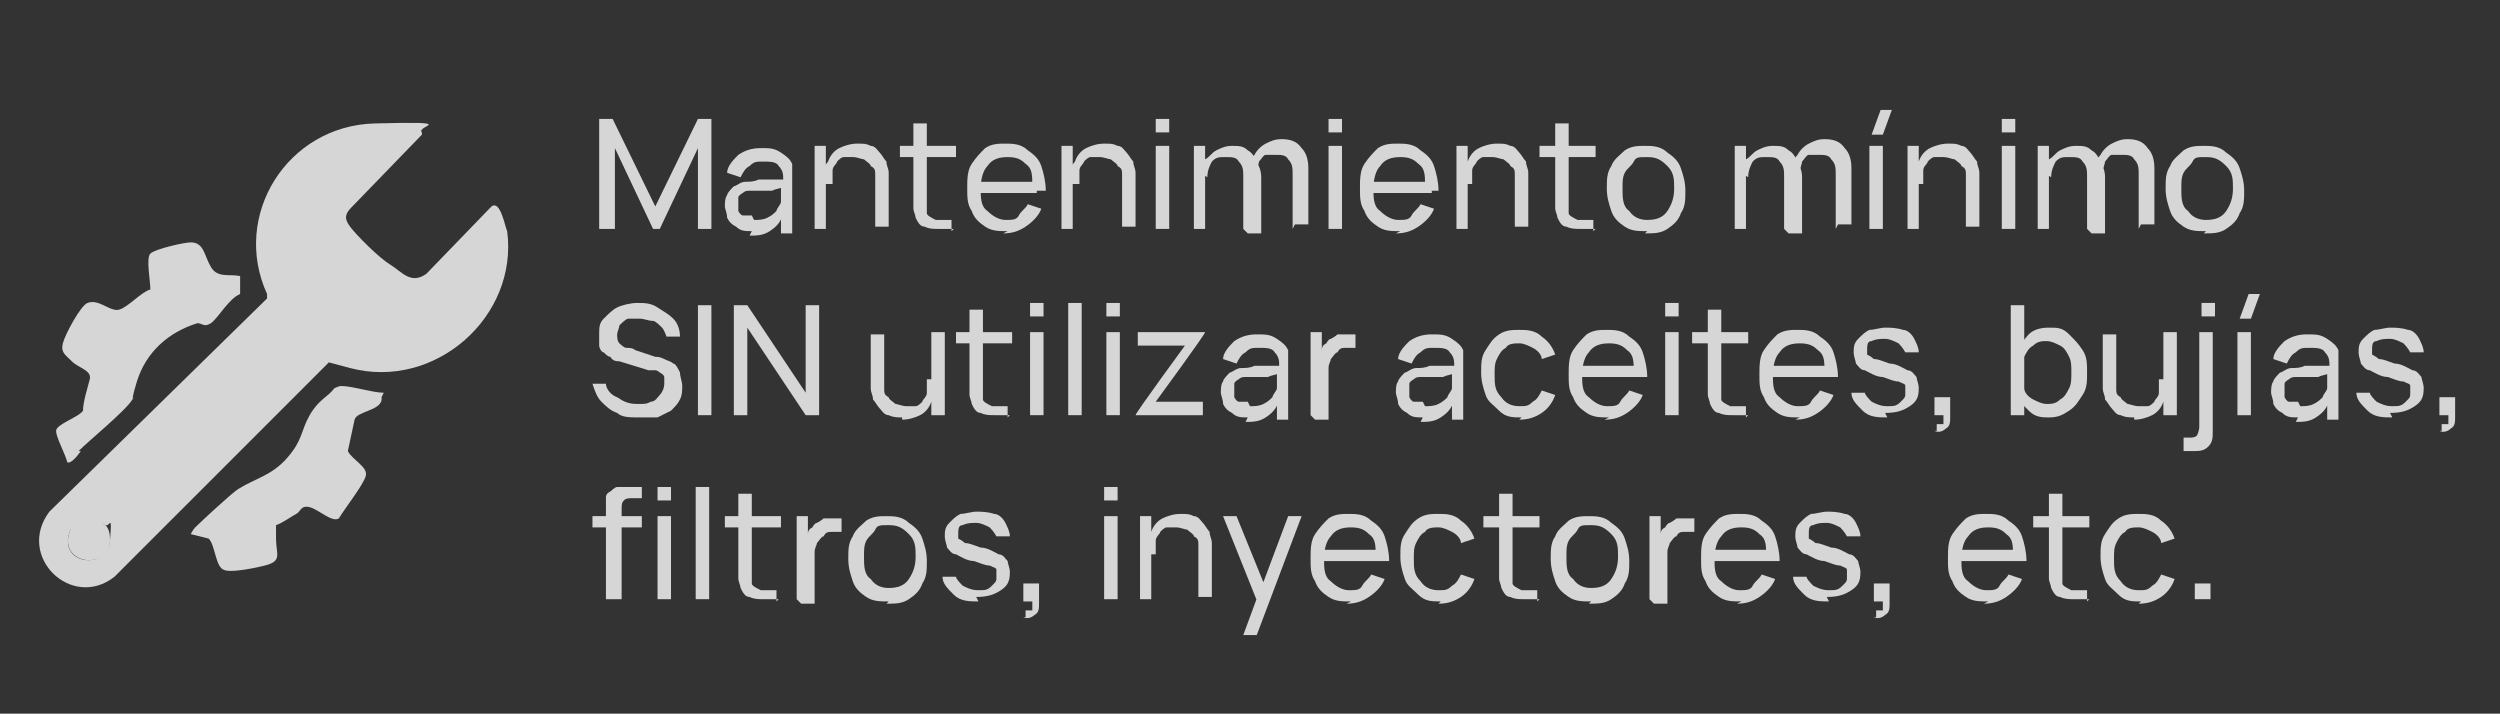 <?xml version="1.0" encoding="UTF-8"?>
<svg id="Capa_1" xmlns="http://www.w3.org/2000/svg" version="1.1" viewBox="0 0 111.4 31.8">
  <rect x="0" y="0" width="111.4" height="31.8" fill="#333333" stroke="none"/>
  <!-- Generator: Adobe Illustrator 29.6.1, SVG Export Plug-In . SVG Version: 2.1.1 Build 9)  -->
  <defs>
    <style>
      .st0 {
        fill: #fff;
      }

      .st1 {
        opacity: .8;
      }
    </style>
  </defs>
  <g class="st1">
    <path class="st0" d="M26.7,10.2v-4.9h.6l1.9,3.9,1.9-3.9h.6v4.9h-.6v-3.6l-1.7,3.6h-.3l-1.7-3.6v3.6h-.6Z"/>
    <path class="st0" d="M33.5,10.3c-.3,0-.5,0-.7-.2-.2-.1-.3-.2-.4-.4,0-.2-.1-.4-.1-.5s0-.4.1-.5c0-.1.2-.3.3-.4.1,0,.3-.2.5-.2.2,0,.4,0,.6-.1.2,0,.4,0,.7,0,.2,0,.4,0,.6,0h-.2c0-.2,0-.4-.2-.6-.1-.2-.4-.2-.7-.2s-.4,0-.6.2c-.2.1-.3.3-.4.5l-.6-.2c0-.3.3-.6.5-.8.3-.2.6-.3,1-.3s.6,0,.9.2.4.3.5.5c0,.1,0,.2,0,.4s0,.3,0,.4v2.3h-.5v-.9h.1c-.1.4-.3.6-.6.8-.3.2-.6.2-.9.2ZM33.6,9.8c.2,0,.4,0,.6-.1s.3-.2.4-.3c0-.1.2-.3.2-.4,0-.1,0-.2,0-.4,0-.1,0-.2,0-.3h.2c-.2.1-.4.1-.6.2-.2,0-.4,0-.5,0-.2,0-.3,0-.5,0-.1,0-.2,0-.3.1,0,0-.2.1-.2.2,0,0,0,.2,0,.3s0,.2,0,.3c0,0,.1.2.2.2.1,0,.3,0,.4,0Z"/>
    <path class="st0" d="M36.3,10.2v-3.7h.5v1h0v2.7h-.6ZM39,10.2v-1.9c0-.2,0-.3,0-.5,0-.2,0-.3-.2-.4,0-.1-.2-.2-.3-.3-.1,0-.3-.1-.5-.1s-.3,0-.4,0c-.1,0-.2.1-.3.2,0,.1-.2.2-.2.4,0,.2,0,.3,0,.6h-.4c0-.5,0-.8.2-1,.1-.3.3-.5.5-.6s.5-.2.8-.2.4,0,.6.1c.2,0,.3.2.4.3.1.1.2.3.3.4,0,.2.1.3.1.5s0,.3,0,.4v2h-.6Z"/>
    <path class="st0" d="M40.1,7v-.5h2.5v.5h-2.5ZM42.5,10.2c-.2,0-.4,0-.7,0-.2,0-.4,0-.6-.1-.2,0-.3-.2-.4-.4,0-.1-.1-.3-.1-.4s0-.3,0-.5v-3.3h.6v3.3c0,.2,0,.3,0,.4,0,.1,0,.2,0,.3,0,.1.2.2.4.3.2,0,.4,0,.7,0v.5Z"/>
    <path class="st0" d="M44.9,10.3c-.4,0-.7,0-1-.2-.3-.2-.5-.4-.6-.7-.2-.3-.2-.6-.2-1s0-.8.2-1.1.4-.5.6-.7c.3-.2.6-.2.9-.2s.7,0,1,.3c.3.2.5.4.6.7.1.3.2.7.2,1.1h-.6v-.2c0-.5,0-.8-.3-1-.2-.2-.4-.3-.8-.3s-.7.1-.9.4c-.2.2-.3.6-.3,1s0,.8.3,1c.2.2.5.4.8.4s.5,0,.6-.2.3-.3.4-.5l.6.2c-.1.3-.4.6-.7.8-.3.2-.6.3-1,.3ZM43.5,8.6v-.5h2.7v.5h-2.7Z"/>
    <path class="st0" d="M47.3,10.2v-3.7h.5v1h0v2.7h-.6ZM50,10.2v-1.9c0-.2,0-.3,0-.5,0-.2,0-.3-.2-.4,0-.1-.2-.2-.3-.3-.1,0-.3-.1-.5-.1s-.3,0-.4,0c-.1,0-.2.1-.3.2,0,.1-.2.2-.2.4,0,.2,0,.3,0,.6h-.4c0-.5,0-.8.2-1,.1-.3.3-.5.5-.6s.5-.2.8-.2.4,0,.6.1c.2,0,.3.2.4.3.1.1.2.3.3.4,0,.2.1.3.1.5s0,.3,0,.4v2h-.6Z"/>
    <path class="st0" d="M51.5,5.9v-.6h.6v.6h-.6ZM51.5,10.2v-3.7h.6v3.7h-.6Z"/>
    <path class="st0" d="M53.2,10.2v-3.7h.5v1h0v2.7h-.6ZM55.4,10.2v-2.3c0-.3,0-.5-.2-.7-.1-.2-.3-.2-.6-.2s-.4,0-.6.2c-.1.2-.2.4-.2.7l-.3-.2c0-.2,0-.5.2-.6s.3-.3.5-.4c.2-.1.4-.2.7-.2s.5,0,.7.2c.2.1.3.3.4.5s.2.4.2.7v2.5h-.6ZM57.6,10.2v-2.4c0-.3,0-.5-.2-.7-.1-.2-.3-.2-.6-.2s-.3,0-.4,0c-.1,0-.2.2-.3.3,0,.1-.1.3-.1.5h-.3c0-.4,0-.6.2-.8.1-.2.3-.4.5-.5.2-.1.4-.2.7-.2.4,0,.7.1.9.4.2.2.3.5.3.9v2.5h-.6Z"/>
    <path class="st0" d="M59.2,5.9v-.6h.6v.6h-.6ZM59.2,10.2v-3.7h.6v3.7h-.6Z"/>
    <path class="st0" d="M62.4,10.3c-.4,0-.7,0-1-.2-.3-.2-.5-.4-.6-.7-.2-.3-.2-.6-.2-1s0-.8.2-1.1.4-.5.6-.7c.3-.2.6-.2.9-.2s.7,0,1,.3c.3.2.5.4.6.7.1.3.2.7.2,1.1h-.6v-.2c0-.5,0-.8-.3-1-.2-.2-.4-.3-.8-.3s-.7.1-.9.4c-.2.2-.3.6-.3,1s0,.8.3,1c.2.2.5.4.8.4s.5,0,.6-.2.3-.3.4-.5l.6.2c-.1.3-.4.6-.7.8-.3.2-.6.3-1,.3ZM61.1,8.6v-.5h2.7v.5h-2.7Z"/>
    <path class="st0" d="M64.9,10.2v-3.7h.5v1h0v2.7h-.6ZM67.5,10.2v-1.9c0-.2,0-.3,0-.5,0-.2,0-.3-.2-.4,0-.1-.2-.2-.3-.3-.1,0-.3-.1-.5-.1s-.3,0-.4,0c-.1,0-.2.1-.3.2,0,.1-.2.2-.2.4,0,.2,0,.3,0,.6h-.4c0-.5,0-.8.2-1,.1-.3.3-.5.5-.6s.5-.2.8-.2.4,0,.6.1c.2,0,.3.2.4.3.1.1.2.3.3.4,0,.2.1.3.1.5s0,.3,0,.4v2h-.6Z"/>
    <path class="st0" d="M68.6,7v-.5h2.5v.5h-2.5ZM71.1,10.2c-.2,0-.4,0-.7,0-.2,0-.4,0-.6-.1-.2,0-.3-.2-.4-.4,0-.1-.1-.3-.1-.4s0-.3,0-.5v-3.3h.6v3.3c0,.2,0,.3,0,.4,0,.1,0,.2,0,.3,0,.1.2.2.4.3.2,0,.4,0,.7,0v.5Z"/>
    <path class="st0" d="M73.4,10.3c-.4,0-.7,0-1-.2-.3-.2-.5-.4-.6-.7-.1-.3-.2-.6-.2-1s0-.7.2-1c.1-.3.4-.5.6-.7.3-.2.6-.2.9-.2s.7,0,1,.3c.3.2.5.4.6.7.1.3.2.6.2,1s0,.7-.2,1c-.1.3-.3.5-.6.7-.3.2-.6.2-1,.2ZM73.4,9.8c.4,0,.7-.1.9-.4s.3-.6.3-1,0-.7-.3-1-.5-.4-.9-.4-.5,0-.6.2-.3.3-.4.5-.1.4-.1.7c0,.4,0,.8.3,1,.2.3.5.4.8.4Z"/>
    <path class="st0" d="M77.3,10.2v-3.7h.5v1h0v2.7h-.6ZM79.5,10.2v-2.3c0-.3,0-.5-.2-.7-.1-.2-.3-.2-.6-.2s-.4,0-.6.2c-.1.2-.2.4-.2.7l-.3-.2c0-.2,0-.5.2-.6s.3-.3.5-.4c.2-.1.4-.2.7-.2s.5,0,.7.2c.2.1.3.3.4.5s.2.4.2.7v2.5h-.6ZM81.8,10.2v-2.4c0-.3,0-.5-.2-.7-.1-.2-.3-.2-.6-.2s-.3,0-.4,0c-.1,0-.2.2-.3.3,0,.1-.1.3-.1.5h-.3c0-.4,0-.6.2-.8.1-.2.3-.4.5-.5.2-.1.4-.2.7-.2.4,0,.7.1.9.4.2.2.3.5.3.9v2.5h-.6Z"/>
    <path class="st0" d="M83.3,10.2v-3.7h.6v3.7h-.6ZM83.9,6h-.5l.4-1.1h.5l-.4,1.1Z"/>
    <path class="st0" d="M85,10.2v-3.7h.5v1h0v2.7h-.6ZM87.6,10.2v-1.9c0-.2,0-.3,0-.5,0-.2,0-.3-.2-.4,0-.1-.2-.2-.3-.3-.1,0-.3-.1-.5-.1s-.3,0-.4,0c-.1,0-.2.1-.3.2,0,.1-.2.2-.2.4,0,.2,0,.3,0,.6h-.4c0-.5,0-.8.2-1,.1-.3.3-.5.5-.6s.5-.2.8-.2.4,0,.6.1c.2,0,.3.2.4.3.1.1.2.3.3.4,0,.2.1.3.1.5s0,.3,0,.4v2h-.6Z"/>
    <path class="st0" d="M89.2,5.9v-.6h.6v.6h-.6ZM89.2,10.2v-3.7h.6v3.7h-.6Z"/>
    <path class="st0" d="M90.8,10.2v-3.7h.5v1h0v2.7h-.6ZM93,10.2v-2.3c0-.3,0-.5-.2-.7-.1-.2-.3-.2-.6-.2s-.4,0-.6.2c-.1.2-.2.4-.2.7l-.3-.2c0-.2,0-.5.2-.6s.3-.3.5-.4c.2-.1.4-.2.7-.2s.5,0,.7.2c.2.1.3.3.4.5s.2.4.2.7v2.5h-.6ZM95.3,10.2v-2.4c0-.3,0-.5-.2-.7-.1-.2-.3-.2-.6-.2s-.3,0-.4,0c-.1,0-.2.2-.3.3,0,.1-.1.3-.1.5h-.3c0-.4,0-.6.2-.8.1-.2.3-.4.5-.5.2-.1.4-.2.7-.2.4,0,.7.1.9.4.2.2.3.5.3.9v2.5h-.6Z"/>
    <path class="st0" d="M98.3,10.3c-.4,0-.7,0-1-.2-.3-.2-.5-.4-.6-.7-.1-.3-.2-.6-.2-1s0-.7.2-1c.1-.3.4-.5.6-.7.3-.2.6-.2.9-.2s.7,0,1,.3c.3.2.5.4.6.7.1.3.2.6.2,1s0,.7-.2,1c-.1.3-.3.5-.6.7-.3.2-.6.2-1,.2ZM98.3,9.8c.4,0,.7-.1.9-.4s.3-.6.3-1,0-.7-.3-1-.5-.4-.9-.4-.5,0-.6.2-.3.3-.4.5-.1.4-.1.7c0,.4,0,.8.3,1,.2.3.5.4.8.4Z"/>
    <path class="st0" d="M28.4,18.6c-.3,0-.7,0-.9-.2-.3-.1-.5-.3-.7-.5s-.3-.5-.4-.8h.6c0,.2.2.5.5.6.3.2.5.3.9.3s.4,0,.6-.1c.2,0,.3-.2.4-.3.1-.1.2-.3.2-.5s0-.2,0-.3c0,0,0-.1-.2-.2,0,0-.1-.1-.2-.1,0,0-.2,0-.3,0l-1.3-.4c-.1,0-.3,0-.4-.2-.1,0-.2-.1-.3-.2-.1,0-.2-.2-.2-.3,0-.1,0-.3,0-.5,0-.3,0-.5.2-.7s.4-.4.6-.5.6-.2.9-.2c.3,0,.6,0,.9.2s.5.3.7.5c.2.2.3.5.3.8h-.6c0,0-.1-.3-.2-.4-.1-.1-.3-.3-.4-.3-.2,0-.4-.1-.6-.1-.2,0-.4,0-.5,0s-.3.2-.4.3c0,.1-.1.3-.1.4s0,.3.1.4c0,0,.2.2.3.2s.3,0,.4.1l.9.3c.1,0,.2,0,.4.1s.3.1.4.2c.1,0,.2.2.3.4,0,.2.1.4.1.6s0,.4-.1.6-.2.3-.4.5c-.2.1-.4.2-.6.3-.2,0-.5,0-.7,0Z"/>
    <path class="st0" d="M31.1,18.5v-4.9h.6v4.9h-.6Z"/>
    <path class="st0" d="M32.7,18.5v-4.9h.6l2.6,3.9v-3.9h.6v4.9h-.6l-2.6-3.9v3.9h-.6Z"/>
    <path class="st0" d="M40.2,18.6c-.2,0-.4,0-.6-.1-.2,0-.3-.2-.4-.3-.1-.1-.2-.3-.3-.4,0-.2-.1-.3-.1-.5s0-.3,0-.4v-2h.6v1.9c0,.2,0,.3,0,.5,0,.2,0,.3.2.4,0,.1.2.2.3.3.1,0,.3.1.5.1s.3,0,.4,0c.1,0,.2-.1.3-.2,0-.1.2-.2.2-.4,0-.2,0-.3,0-.6h.4c0,.5,0,.8-.2,1-.1.3-.3.5-.5.6-.2.1-.5.2-.8.2ZM41.5,18.5v-1h0v-2.7h.6v3.7h-.5Z"/>
    <path class="st0" d="M42.6,15.3v-.5h2.5v.5h-2.5ZM45,18.5c-.2,0-.4,0-.7,0-.2,0-.4,0-.6-.1-.2,0-.3-.2-.4-.4,0-.1-.1-.3-.1-.4s0-.3,0-.5v-3.3h.6v3.3c0,.2,0,.3,0,.4,0,.1,0,.2,0,.3,0,.1.2.2.4.3.2,0,.4,0,.7,0v.5Z"/>
    <path class="st0" d="M45.9,14.1v-.6h.6v.6h-.6ZM45.9,18.5v-3.7h.6v3.7h-.6Z"/>
    <path class="st0" d="M47.6,18.5v-5h.6v5h-.6Z"/>
    <path class="st0" d="M49.3,14.1v-.6h.6v.6h-.6ZM49.3,18.5v-3.7h.6v3.7h-.6Z"/>
    <path class="st0" d="M50.6,18.5h0c0-.1,2.2-3.1,2.2-3.1h-2.1v-.6h3c0,.1-2.2,3.1-2.2,3.1h2.1v.6h-3.1Z"/>
    <path class="st0" d="M55.6,18.6c-.3,0-.5,0-.7-.2-.2-.1-.3-.2-.4-.4,0-.2-.1-.4-.1-.5s0-.4.1-.5c0-.1.2-.3.3-.4.1,0,.3-.2.5-.2.2,0,.4,0,.6-.1.2,0,.4,0,.7,0,.2,0,.4,0,.6,0h-.2c0-.2,0-.4-.2-.6-.1-.2-.4-.2-.7-.2s-.4,0-.6.2c-.2.1-.3.3-.4.5l-.6-.2c0-.3.3-.6.5-.8.3-.2.6-.3,1-.3s.6,0,.9.2.4.3.5.5c0,.1,0,.2,0,.4s0,.3,0,.4v2.3h-.5v-.9h.1c-.1.4-.3.6-.6.8-.3.2-.6.2-.9.2ZM55.7,18.1c.2,0,.4,0,.6-.1s.3-.2.4-.3c0-.1.2-.3.2-.4,0-.1,0-.2,0-.4,0-.1,0-.2,0-.3h.2c-.2.1-.4.1-.6.2-.2,0-.4,0-.5,0-.2,0-.3,0-.5,0-.1,0-.2,0-.3.1,0,0-.2.1-.2.2,0,0,0,.2,0,.3s0,.2,0,.3c0,0,.1.2.2.2.1,0,.3,0,.4,0Z"/>
    <path class="st0" d="M58.4,18.5v-3.7h.5v.9h0c0-.2,0-.3.2-.4,0,0,.1-.2.2-.2,0,0,.2-.1.3-.2.1,0,.2,0,.4,0,.1,0,.2,0,.4,0v.6c-.1,0-.3,0-.4,0-.2,0-.3,0-.4.2-.1,0-.2.2-.3.3,0,.1-.1.2-.1.4,0,.1,0,.3,0,.4v1.9h-.6Z"/>
    <path class="st0" d="M63.4,18.6c-.3,0-.5,0-.7-.2-.2-.1-.3-.2-.4-.4,0-.2-.1-.4-.1-.5s0-.4.1-.5c0-.1.2-.3.3-.4.1,0,.3-.2.5-.2.2,0,.4,0,.6-.1.2,0,.4,0,.7,0,.2,0,.4,0,.6,0h-.2c0-.2,0-.4-.2-.6-.1-.2-.4-.2-.7-.2s-.4,0-.6.2c-.2.1-.3.3-.4.5l-.6-.2c0-.3.3-.6.5-.8.3-.2.6-.3,1-.3s.6,0,.9.2.4.3.5.5c0,.1,0,.2,0,.4s0,.3,0,.4v2.3h-.5v-.9h.1c-.1.4-.3.6-.6.8-.3.2-.6.2-.9.2ZM63.5,18.1c.2,0,.4,0,.6-.1s.3-.2.4-.3c0-.1.2-.3.2-.4,0-.1,0-.2,0-.4,0-.1,0-.2,0-.3h.2c-.2.1-.4.1-.6.2-.2,0-.4,0-.5,0-.2,0-.3,0-.5,0-.1,0-.2,0-.3.1,0,0-.2.1-.2.2,0,0,0,.2,0,.3s0,.2,0,.3c0,0,.1.2.2.2.1,0,.3,0,.4,0Z"/>
    <path class="st0" d="M67.8,18.6c-.4,0-.7,0-1-.3s-.5-.4-.6-.7c-.1-.3-.2-.6-.2-1,0-.4,0-.7.2-1s.3-.5.6-.7c.3-.2.6-.2.9-.2s.7,0,1,.3c.3.2.5.5.6.8l-.6.2c0-.2-.2-.4-.4-.5-.2-.1-.4-.2-.6-.2s-.5,0-.6.2c-.2.1-.3.3-.4.5s-.1.4-.1.7c0,.4,0,.7.3,1,.2.3.5.4.8.4s.4,0,.6-.2c.2-.1.3-.3.4-.5l.6.2c-.1.3-.3.6-.6.8-.3.2-.6.3-1,.3Z"/>
    <path class="st0" d="M71.7,18.6c-.4,0-.7,0-1-.2-.3-.2-.5-.4-.6-.7-.2-.3-.2-.6-.2-1s0-.8.2-1.1.4-.5.6-.7c.3-.2.6-.2.9-.2s.7,0,1,.3c.3.2.5.4.6.7.1.3.2.7.2,1.1h-.6v-.2c0-.5,0-.8-.3-1-.2-.2-.4-.3-.8-.3s-.7.1-.9.4c-.2.2-.3.6-.3,1s0,.8.3,1c.2.2.5.4.8.4s.5,0,.6-.2.3-.3.4-.5l.6.2c-.1.3-.4.6-.7.8-.3.2-.6.3-1,.3ZM70.3,16.8v-.5h2.7v.5h-2.7Z"/>
    <path class="st0" d="M74.2,14.1v-.6h.6v.6h-.6ZM74.2,18.5v-3.7h.6v3.7h-.6Z"/>
    <path class="st0" d="M75.4,15.3v-.5h2.5v.5h-2.5ZM77.9,18.5c-.2,0-.4,0-.7,0-.2,0-.4,0-.6-.1-.2,0-.3-.2-.4-.4,0-.1-.1-.3-.1-.4s0-.3,0-.5v-3.3h.6v3.3c0,.2,0,.3,0,.4,0,.1,0,.2,0,.3,0,.1.2.2.4.3.2,0,.4,0,.7,0v.5Z"/>
    <path class="st0" d="M80.2,18.6c-.4,0-.7,0-1-.2-.3-.2-.5-.4-.6-.7-.2-.3-.2-.6-.2-1s0-.8.2-1.1.4-.5.6-.7c.3-.2.6-.2.9-.2s.7,0,1,.3c.3.2.5.4.6.7.1.3.2.7.2,1.1h-.6v-.2c0-.5,0-.8-.3-1-.2-.2-.4-.3-.8-.3s-.7.1-.9.4c-.2.2-.3.6-.3,1s0,.8.3,1c.2.2.5.4.8.4s.5,0,.6-.2.3-.3.4-.5l.6.2c-.1.3-.4.6-.7.8-.3.2-.6.3-1,.3ZM78.9,16.8v-.5h2.7v.5h-2.7Z"/>
    <path class="st0" d="M84.1,18.6c-.4,0-.8,0-1.1-.3s-.5-.5-.5-.8h.6c0,.1.2.3.3.4.2.1.4.2.7.2s.4,0,.6-.2.2-.2.2-.4,0-.2,0-.3-.1-.1-.3-.2c-.2,0-.4-.1-.7-.2-.3,0-.6-.2-.8-.3-.2,0-.3-.2-.4-.3,0-.1-.1-.3-.1-.5s0-.4.2-.6.3-.3.5-.4c.2,0,.5-.1.7-.1s.5,0,.8.1c.2,0,.4.2.5.4.1.2.2.4.2.6h-.6c0,0-.1-.2-.3-.4-.2-.1-.4-.2-.6-.2-.2,0-.4,0-.6.1-.2,0-.2.2-.2.4s0,.2,0,.2c0,0,.2.1.3.2.2,0,.4.1.7.2.3,0,.6.2.8.3.2,0,.3.2.4.3,0,.1.1.3.1.5,0,.4-.1.6-.4.8-.3.2-.6.3-1.1.3Z"/>
    <path class="st0" d="M86.3,19.2v-.3c.1,0,.2,0,.3,0,0,0,0-.1,0-.2,0,0,0-.2,0-.2h-.4v-.8h.7v.9c0,.2,0,.4-.2.5-.1.1-.3.2-.5.1Z"/>
    <path class="st0" d="M89.6,18.5v-4.9h.6v2.2h0v2.7h-.5ZM91.3,18.6c-.3,0-.6,0-.9-.3-.2-.2-.4-.4-.5-.7s-.2-.6-.2-1,0-.7.2-1,.3-.5.5-.7.5-.3.9-.3.6,0,.9.3.4.4.6.7.2.6.2,1,0,.7-.2,1-.3.5-.6.7-.5.3-.9.3ZM91.2,18c.2,0,.4,0,.6-.2.2-.1.3-.3.4-.5s.1-.4.1-.7,0-.5-.1-.7-.2-.4-.4-.5c-.2-.1-.4-.2-.6-.2s-.4,0-.6.2c-.2.1-.3.3-.4.5,0,.2-.1.5-.1.7s0,.5.1.7c0,.2.2.4.4.5.2.1.4.2.6.2Z"/>
    <path class="st0" d="M95.1,18.6c-.2,0-.4,0-.6-.1-.2,0-.3-.2-.4-.3-.1-.1-.2-.3-.3-.4,0-.2-.1-.3-.1-.5s0-.3,0-.4v-2h.6v1.9c0,.2,0,.3,0,.5,0,.2,0,.3.2.4,0,.1.2.2.3.3.1,0,.3.1.5.1s.3,0,.4,0c.1,0,.2-.1.3-.2,0-.1.2-.2.2-.4,0-.2,0-.3,0-.6h.4c0,.5,0,.8-.2,1-.1.3-.3.5-.5.6-.2.1-.5.2-.8.2ZM96.4,18.5v-1h0v-2.7h.6v3.7h-.5Z"/>
    <path class="st0" d="M97.3,20.1v-.6h.2c.2,0,.3,0,.4-.1,0,0,.1-.2.1-.4v-4.2h.6v4.4c0,.3,0,.5-.2.7-.2.2-.4.2-.7.2h-.4ZM98.1,14.1v-.6h.6v.6h-.6Z"/>
    <path class="st0" d="M99.7,18.5v-3.7h.6v3.7h-.6ZM100.3,14.2h-.5l.4-1.1h.5l-.4,1.1Z"/>
    <path class="st0" d="M102.4,18.6c-.3,0-.5,0-.7-.2-.2-.1-.3-.2-.4-.4,0-.2-.1-.4-.1-.5s0-.4.1-.5c0-.1.2-.3.3-.4.1,0,.3-.2.5-.2.2,0,.4,0,.6-.1.2,0,.4,0,.7,0,.2,0,.4,0,.6,0h-.2c0-.2,0-.4-.2-.6-.1-.2-.4-.2-.7-.2s-.4,0-.6.2c-.2.1-.3.3-.4.5l-.6-.2c0-.3.3-.6.5-.8.3-.2.6-.3,1-.3s.6,0,.9.2.4.3.5.5c0,.1,0,.2,0,.4s0,.3,0,.4v2.3h-.5v-.9h.1c-.1.4-.3.6-.6.8-.3.2-.6.2-.9.2ZM102.5,18.1c.2,0,.4,0,.6-.1s.3-.2.4-.3c0-.1.2-.3.2-.4,0-.1,0-.2,0-.4,0-.1,0-.2,0-.3h.2c-.2.1-.4.1-.6.2-.2,0-.4,0-.5,0-.2,0-.3,0-.5,0-.1,0-.2,0-.3.1,0,0-.2.1-.2.2,0,0,0,.2,0,.3s0,.2,0,.3c0,0,.1.2.2.2.1,0,.3,0,.4,0Z"/>
    <path class="st0" d="M106.6,18.6c-.4,0-.8,0-1.1-.3s-.5-.5-.5-.8h.6c0,.1.2.3.3.4.2.1.4.2.7.2s.4,0,.6-.2.2-.2.2-.4,0-.2,0-.3-.1-.1-.3-.2c-.2,0-.4-.1-.7-.2-.3,0-.6-.2-.8-.3-.2,0-.3-.2-.4-.3,0-.1-.1-.3-.1-.5s0-.4.2-.6.3-.3.5-.4c.2,0,.5-.1.7-.1s.5,0,.8.1c.2,0,.4.2.5.4.1.2.2.4.2.6h-.6c0,0-.1-.2-.3-.4-.2-.1-.4-.2-.6-.2-.2,0-.4,0-.6.1-.2,0-.2.2-.2.4s0,.2,0,.2c0,0,.2.1.3.2.2,0,.4.1.7.2.3,0,.6.2.8.3.2,0,.3.2.4.3,0,.1.1.3.1.5,0,.4-.1.6-.4.8-.3.2-.6.3-1.1.3Z"/>
    <path class="st0" d="M108.8,19.2v-.3c.1,0,.2,0,.3,0,0,0,0-.1,0-.2,0,0,0-.2,0-.2h-.4v-.8h.7v.9c0,.2,0,.4-.2.5-.1.1-.3.2-.5.1Z"/>
    <path class="st0" d="M26.4,23.5v-.5h2.2v.5h-2.2ZM27,26.7v-3.9c0,0,0-.2,0-.3,0-.1,0-.2,0-.3s0-.2.2-.3c0,0,.2-.2.3-.2s.2,0,.3,0c.1,0,.2,0,.3,0h.5v.5h-.4c-.2,0-.3,0-.4.1s-.1.2-.1.4v4h-.6ZM29.3,22.3v-.6h.6v.6h-.6ZM29.3,26.7v-3.7h.6v3.7h-.6Z"/>
    <path class="st0" d="M31,26.7v-5h.6v5h-.6Z"/>
    <path class="st0" d="M32.3,23.5v-.5h2.5v.5h-2.5ZM34.7,26.7c-.2,0-.4,0-.7,0-.2,0-.4,0-.6-.1-.2,0-.3-.2-.4-.4,0-.1-.1-.3-.1-.4s0-.3,0-.5v-3.3h.6v3.3c0,.2,0,.3,0,.4,0,.1,0,.2,0,.3,0,.1.2.2.4.3.2,0,.4,0,.7,0v.5Z"/>
    <path class="st0" d="M35.5,26.7v-3.7h.5v.9h0c0-.2,0-.3.2-.4,0,0,.1-.2.2-.2,0,0,.2-.1.3-.2.1,0,.2,0,.4,0,.1,0,.2,0,.4,0v.6c-.1,0-.3,0-.4,0-.2,0-.3,0-.4.2-.1,0-.2.2-.3.3,0,.1-.1.2-.1.4,0,.1,0,.3,0,.4v1.9h-.6Z"/>
    <path class="st0" d="M39.6,26.8c-.4,0-.7,0-1-.2-.3-.2-.5-.4-.6-.7-.1-.3-.2-.6-.2-1s0-.7.2-1c.1-.3.4-.5.6-.7.3-.2.6-.2.9-.2s.7,0,1,.3c.3.2.5.4.6.7.1.3.2.6.2,1s0,.7-.2,1c-.1.3-.3.5-.6.7-.3.2-.6.2-1,.2ZM39.6,26.2c.4,0,.7-.1.9-.4s.3-.6.3-1,0-.7-.3-1-.5-.4-.9-.4-.5,0-.6.2-.3.3-.4.5-.1.4-.1.7c0,.4,0,.8.3,1,.2.3.5.4.8.4Z"/>
    <path class="st0" d="M43.6,26.8c-.4,0-.8,0-1.1-.3s-.5-.5-.5-.8h.6c0,.1.2.3.3.4.2.1.4.2.7.2s.4,0,.6-.2.2-.2.2-.4,0-.2,0-.3-.1-.1-.3-.2c-.2,0-.4-.1-.7-.2-.3,0-.6-.2-.8-.3-.2,0-.3-.2-.4-.3,0-.1-.1-.3-.1-.5s0-.4.2-.6.3-.3.5-.4c.2,0,.5-.1.7-.1s.5,0,.8.1c.2,0,.4.2.5.4.1.2.2.4.2.6h-.6c0,0-.1-.2-.3-.4-.2-.1-.4-.2-.6-.2-.2,0-.4,0-.6.1-.2,0-.2.2-.2.4s0,.2,0,.2c0,0,.2.1.3.2.2,0,.4.1.7.2.3,0,.6.2.8.3.2,0,.3.2.4.3,0,.1.1.3.1.5,0,.4-.1.6-.4.8-.3.2-.6.3-1.1.3Z"/>
    <path class="st0" d="M45.7,27.5v-.3c.1,0,.2,0,.3,0,0,0,0-.1,0-.2,0,0,0-.2,0-.2h-.4v-.8h.7v.9c0,.2,0,.4-.2.5-.1.1-.3.2-.5.1Z"/>
    <path class="st0" d="M49.2,22.3v-.6h.6v.6h-.6ZM49.2,26.7v-3.7h.6v3.7h-.6Z"/>
    <path class="st0" d="M50.8,26.7v-3.7h.5v1h0v2.7h-.6ZM53.4,26.7v-1.9c0-.2,0-.3,0-.5,0-.2,0-.3-.2-.4,0-.1-.2-.2-.3-.3-.1,0-.3-.1-.5-.1s-.3,0-.4,0c-.1,0-.2.1-.3.2,0,.1-.2.2-.2.4,0,.2,0,.3,0,.6h-.4c0-.5,0-.8.2-1,.1-.3.3-.5.5-.6s.5-.2.8-.2.4,0,.6.1c.2,0,.3.2.4.3.1.1.2.3.3.4,0,.2.1.3.1.5s0,.3,0,.4v2h-.6Z"/>
    <path class="st0" d="M55.4,28.3l.7-1.9v.6s-1.6-4-1.6-4h.6l1.3,3.2h-.2l1.2-3.2h.6l-2,5.3h-.6Z"/>
    <path class="st0" d="M60.2,26.8c-.4,0-.7,0-1-.2-.3-.2-.5-.4-.6-.7-.2-.3-.2-.6-.2-1s0-.8.2-1.1.4-.5.6-.7c.3-.2.6-.2.9-.2s.7,0,1,.3c.3.2.5.4.6.7.1.3.2.7.2,1.1h-.6v-.2c0-.5,0-.8-.3-1-.2-.2-.4-.3-.8-.3s-.7.1-.9.4c-.2.2-.3.6-.3,1s0,.8.3,1c.2.2.5.4.8.4s.5,0,.6-.2.3-.3.4-.5l.6.2c-.1.3-.4.6-.7.8-.3.2-.6.3-1,.3ZM58.9,25v-.5h2.7v.5h-2.7Z"/>
    <path class="st0" d="M64.2,26.8c-.4,0-.7,0-1-.3s-.5-.4-.6-.7c-.1-.3-.2-.6-.2-1,0-.4,0-.7.2-1s.3-.5.6-.7c.3-.2.6-.2.9-.2s.7,0,1,.3c.3.2.5.5.6.8l-.6.2c0-.2-.2-.4-.4-.5-.2-.1-.4-.2-.6-.2s-.5,0-.6.2c-.2.1-.3.3-.4.5s-.1.4-.1.7c0,.4,0,.7.3,1,.2.3.5.4.8.4s.4,0,.6-.2c.2-.1.3-.3.4-.5l.6.2c-.1.3-.3.6-.6.8-.3.2-.6.3-1,.3Z"/>
    <path class="st0" d="M66.1,23.5v-.5h2.5v.5h-2.5ZM68.6,26.7c-.2,0-.4,0-.7,0-.2,0-.4,0-.6-.1-.2,0-.3-.2-.4-.4,0-.1-.1-.3-.1-.4s0-.3,0-.5v-3.3h.6v3.3c0,.2,0,.3,0,.4,0,.1,0,.2,0,.3,0,.1.2.2.4.3.2,0,.4,0,.7,0v.5Z"/>
    <path class="st0" d="M70.9,26.8c-.4,0-.7,0-1-.2-.3-.2-.5-.4-.6-.7-.1-.3-.2-.6-.2-1s0-.7.2-1c.1-.3.4-.5.6-.7.3-.2.6-.2.9-.2s.7,0,1,.3c.3.2.5.4.6.7.1.3.2.6.2,1s0,.7-.2,1c-.1.3-.3.5-.6.7-.3.2-.6.2-1,.2ZM70.9,26.2c.4,0,.7-.1.9-.4s.3-.6.3-1,0-.7-.3-1-.5-.4-.9-.4-.5,0-.6.2-.3.3-.4.5-.1.4-.1.7c0,.4,0,.8.3,1,.2.3.5.4.8.4Z"/>
    <path class="st0" d="M73.5,26.7v-3.7h.5v.9h0c0-.2,0-.3.2-.4,0,0,.1-.2.2-.2,0,0,.2-.1.3-.2.1,0,.2,0,.4,0,.1,0,.2,0,.4,0v.6c-.1,0-.3,0-.4,0-.2,0-.3,0-.4.2-.1,0-.2.2-.3.3,0,.1-.1.2-.1.4,0,.1,0,.3,0,.4v1.9h-.6Z"/>
    <path class="st0" d="M77.6,26.8c-.4,0-.7,0-1-.2-.3-.2-.5-.4-.6-.7-.2-.3-.2-.6-.2-1s0-.8.2-1.1.4-.5.6-.7c.3-.2.6-.2.9-.2s.7,0,1,.3c.3.2.5.4.6.7.1.3.2.7.2,1.1h-.6v-.2c0-.5,0-.8-.3-1-.2-.2-.4-.3-.8-.3s-.7.1-.9.4c-.2.2-.3.6-.3,1s0,.8.3,1c.2.2.5.4.8.4s.5,0,.6-.2.3-.3.4-.5l.6.2c-.1.3-.4.6-.7.8-.3.2-.6.3-1,.3ZM76.3,25v-.5h2.7v.5h-2.7Z"/>
    <path class="st0" d="M81.5,26.8c-.4,0-.8,0-1.1-.3s-.5-.5-.5-.8h.6c0,.1.2.3.3.4.2.1.4.2.7.2s.4,0,.6-.2.2-.2.2-.4,0-.2,0-.3-.1-.1-.3-.2c-.2,0-.4-.1-.7-.2-.3,0-.6-.2-.8-.3-.2,0-.3-.2-.4-.3,0-.1-.1-.3-.1-.5s0-.4.2-.6.3-.3.5-.4c.2,0,.5-.1.7-.1s.5,0,.8.1c.2,0,.4.2.5.4.1.2.2.4.2.6h-.6c0,0-.1-.2-.3-.4-.2-.1-.4-.2-.6-.2-.2,0-.4,0-.6.1-.2,0-.2.2-.2.4s0,.2,0,.2c0,0,.2.1.3.2.2,0,.4.1.7.2.3,0,.6.2.8.3.2,0,.3.2.4.3,0,.1.1.3.1.5,0,.4-.1.6-.4.8-.3.2-.6.3-1.1.3Z"/>
    <path class="st0" d="M83.6,27.5v-.3c.1,0,.2,0,.3,0,0,0,0-.1,0-.2,0,0,0-.2,0-.2h-.4v-.8h.7v.9c0,.2,0,.4-.2.5-.1.1-.3.2-.5.1Z"/>
    <path class="st0" d="M88.6,26.8c-.4,0-.7,0-1-.2-.3-.2-.5-.4-.6-.7-.2-.3-.2-.6-.2-1s0-.8.2-1.1.4-.5.6-.7c.3-.2.6-.2.9-.2s.7,0,1,.3c.3.2.5.4.6.7.1.3.2.7.2,1.1h-.6v-.2c0-.5,0-.8-.3-1-.2-.2-.4-.3-.8-.3s-.7.1-.9.4c-.2.2-.3.6-.3,1s0,.8.3,1c.2.2.5.4.8.4s.5,0,.6-.2.3-.3.4-.5l.6.2c-.1.3-.4.6-.7.8-.3.2-.6.3-1,.3ZM87.2,25v-.5h2.7v.5h-2.7Z"/>
    <path class="st0" d="M90.6,23.5v-.5h2.5v.5h-2.5ZM93.1,26.7c-.2,0-.4,0-.7,0-.2,0-.4,0-.6-.1-.2,0-.3-.2-.4-.4,0-.1-.1-.3-.1-.4s0-.3,0-.5v-3.3h.6v3.3c0,.2,0,.3,0,.4,0,.1,0,.2,0,.3,0,.1.2.2.4.3.2,0,.4,0,.7,0v.5Z"/>
    <path class="st0" d="M95.4,26.8c-.4,0-.7,0-1-.3s-.5-.4-.6-.7c-.1-.3-.2-.6-.2-1,0-.4,0-.7.2-1s.3-.5.6-.7c.3-.2.6-.2.9-.2s.7,0,1,.3c.3.2.5.5.6.8l-.6.2c0-.2-.2-.4-.4-.5-.2-.1-.4-.2-.6-.2s-.5,0-.6.2c-.2.1-.3.3-.4.5s-.1.4-.1.7c0,.4,0,.7.3,1,.2.3.5.4.8.4s.4,0,.6-.2c.2-.1.3-.3.4-.5l.6.2c-.1.3-.3.6-.6.8-.3.2-.6.3-1,.3Z"/>
    <path class="st0" d="M97.8,26.7v-.7h.7v.7h-.7Z"/>
  </g>
  <g class="st1">
    <path class="st0" d="M18.8,5.9s0,0,0,.1l-3.1,3.2c-.3.3-.4.5-.1.9s1.3,1.4,1.8,1.7.9.9,1.6.4l2.9-3c.4-.3.6.9.7,1.1.5,3.8-3.2,7.1-7,6.1s-.7-.3-.9-.3l-9.6,9.6c-1.9,1.5-4.4-.9-2.9-2.9l9.7-9.5v-.2c-1.6-3.5.9-7.5,4.8-7.6s1.8.1,2.1.4ZM4.7,23.4c-.4-.4-1.4-.3-1.6.3-.5,1.5,1.7,1.7,1.8.4s0-.6-.2-.7Z"/>
    <path class="st0" d="M3.6,20.1c0,0-.4.6-.6.5-.1-.4-.5-1.1-.5-1.4s1-.6,1.2-.9c0-.4.2-1,.3-1.4s-.5-.5-.8-.8-.5-.4-.4-.8.8-1.7,1.1-1.8c.5-.2,1,.4,1.4.3s1-.8,1.4-.9c0-.4-.2-1.4,0-1.6s1.5-.5,1.8-.5c.6,0,.6.6.9,1.1s.8.3,1.3.4v.8c-.5.2-1,1.1-1.3,1.3s-.4,0-.6,0c-1.3.4-2.3,1.3-2.7,2.6s0,.5-.2.8c-.3.5-1.9,1.8-2.4,2.3Z"/>
    <path class="st0" d="M17,17.7c.1.6-1.1.6-1.2,1l-.3,1.4c.2.4.9.7.8,1.1s-.9,1.4-1.2,1.9c-.3.2-.9-.4-1.3-.5s-.4.2-.6.3-.6.4-.9.5c0,.2,0,.4,0,.6,0,.7.3,1-.5,1.2s-1.6.3-1.8.2c-.4-.1-.4-1.1-.7-1.4l-.8-.2s.1-.2.2-.3c.3-.3,1.6-1.5,1.9-1.7.8-.5,1.5-.6,2.2-1.4s.6-1.2,1-1.9.8-.8,1.1-1.2c0,0,.2-.1.3-.1.5,0,1.4.3,1.9.3Z"/>
    <path class="st0" d="M4.7,23.4c.2.2.2.5.2.7,0,1.3-2.3,1.1-1.8-.4s1.2-.7,1.6-.3Z"/>
  </g>
</svg>